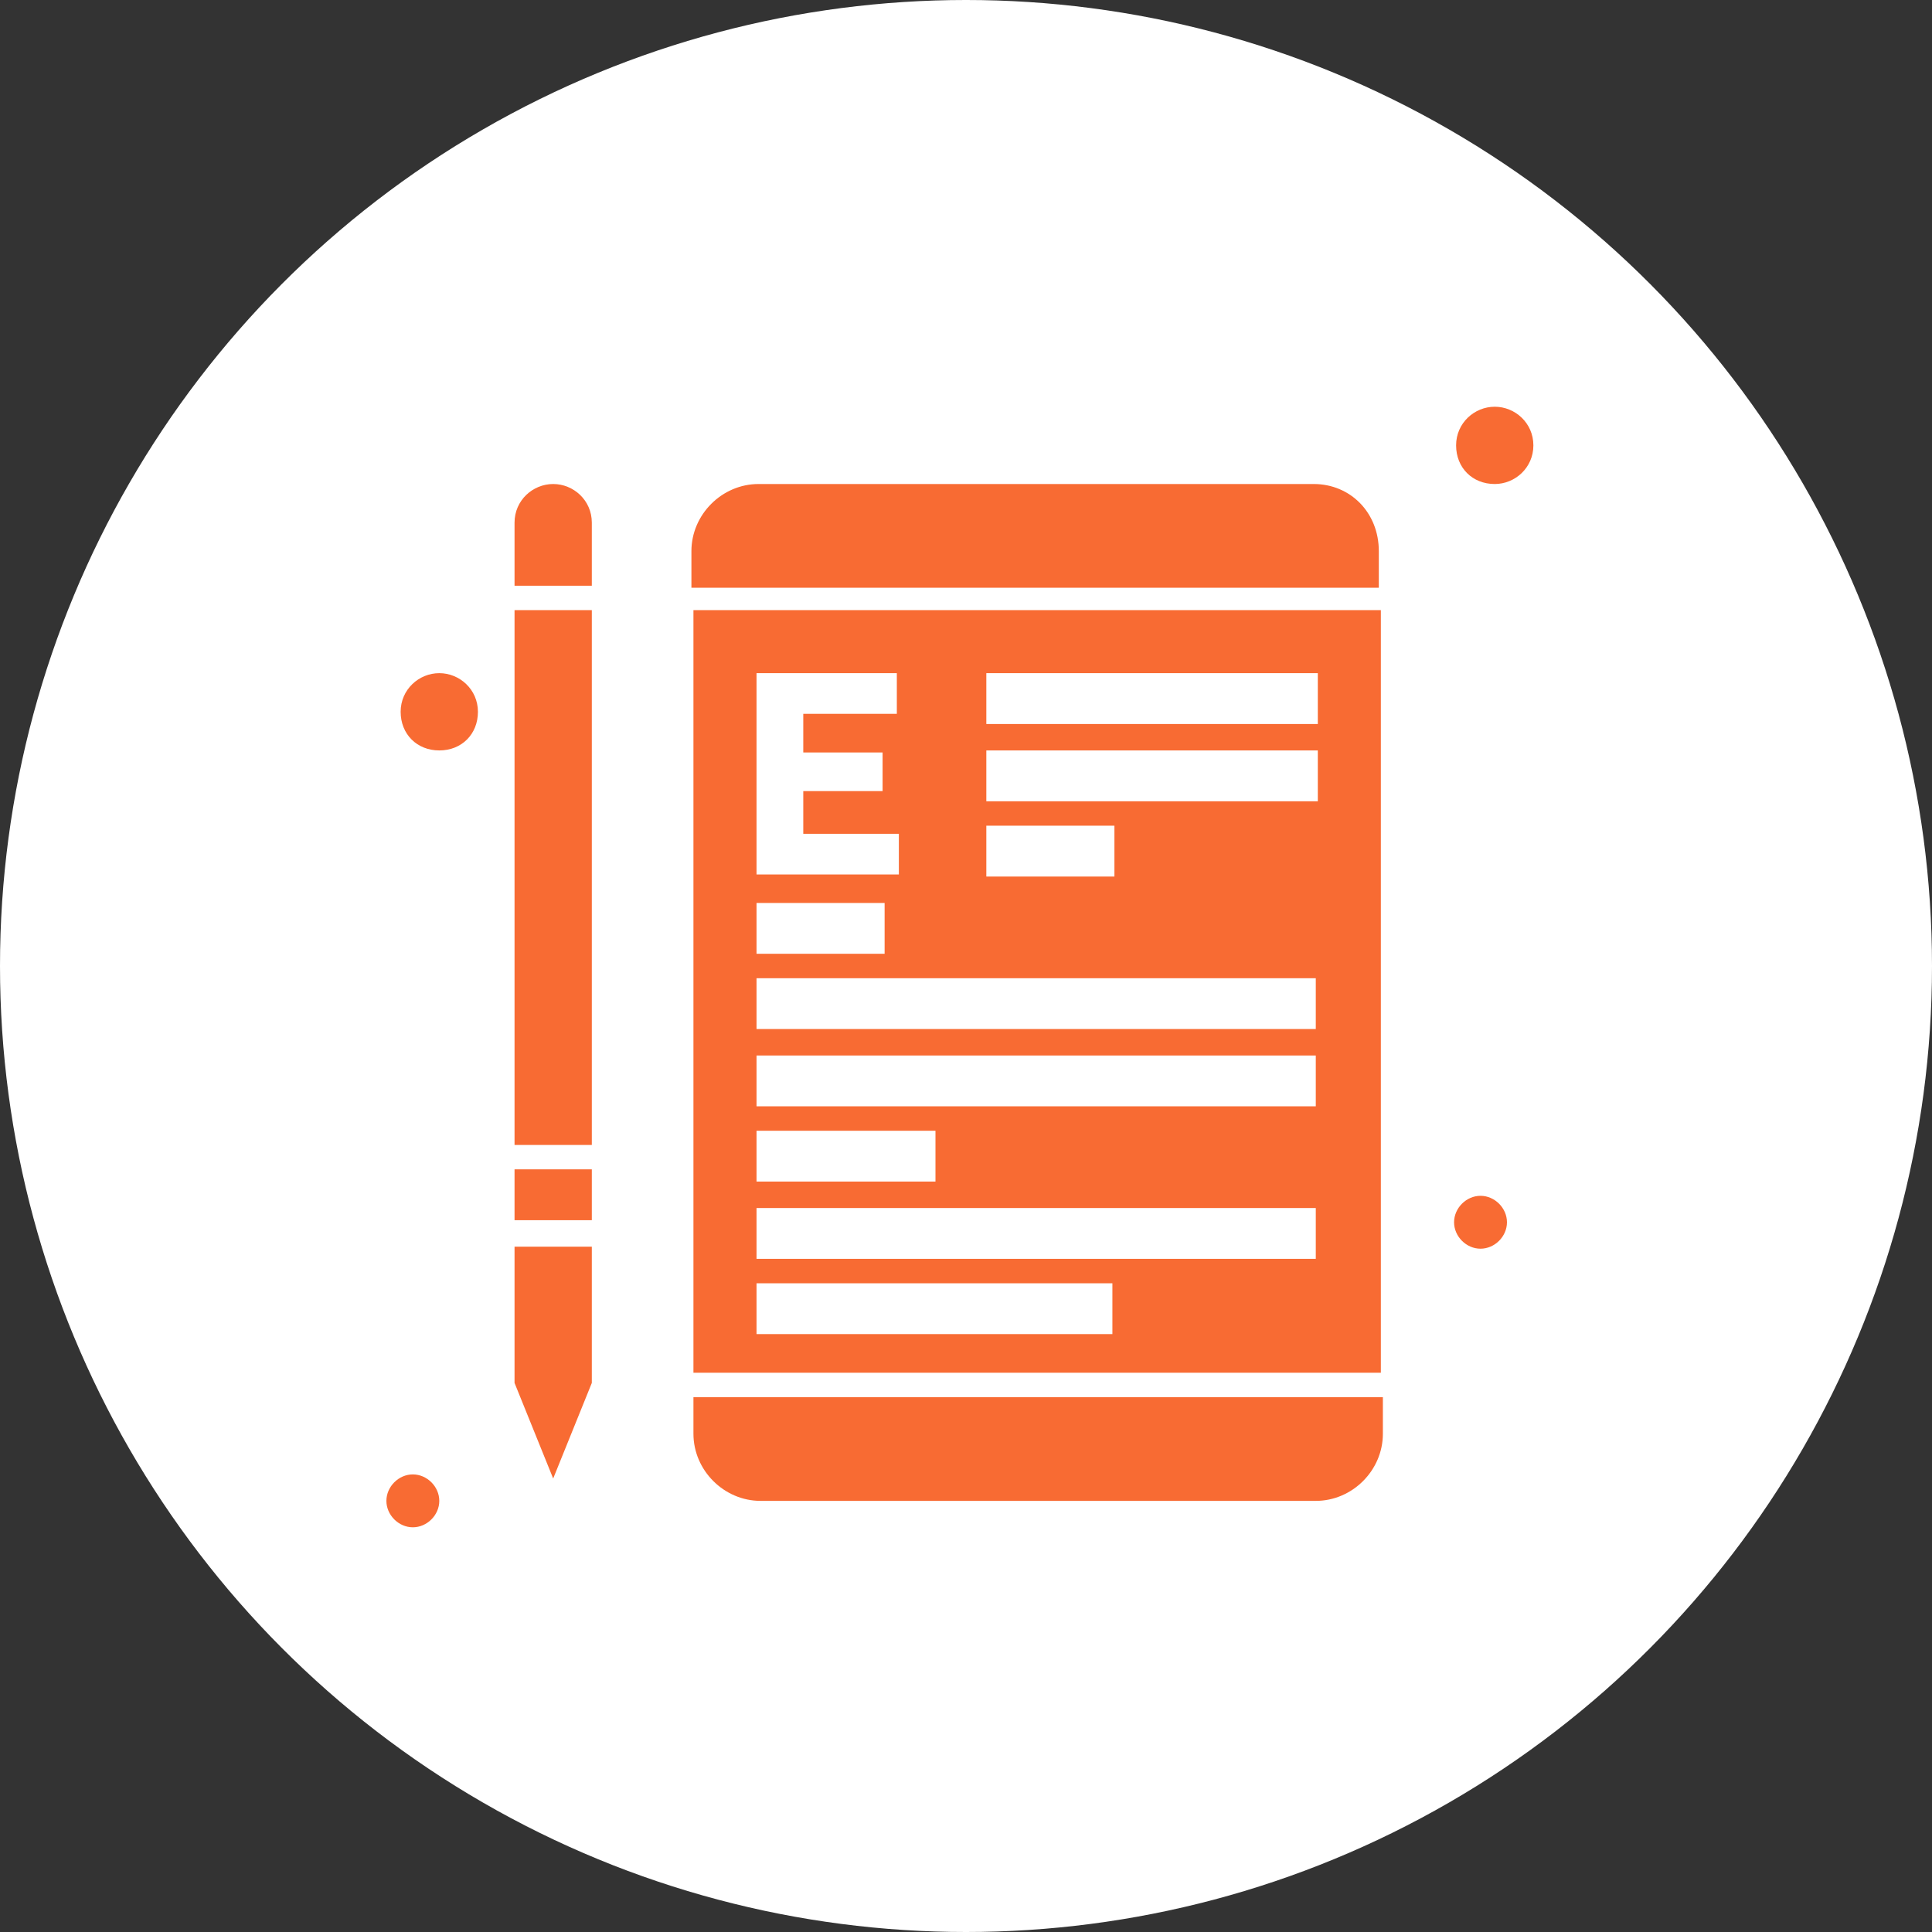 <svg width="40" height="40" viewBox="0 0 40 40" fill="none" xmlns="http://www.w3.org/2000/svg">
<rect x="0" y="0" width="40" height="40" fill="#333333" stroke="none"/>
<circle cx="20" cy="20" r="20" fill="white"/>
<g clip-path="url(#clip0_1450_29834)">
<path d="M11.453 10.021C11.032 10.021 10.653 10.358 10.653 10.821V12.127H12.253V10.821C12.253 10.358 11.874 10.021 11.453 10.021Z" fill="#F86B33"/>
<path d="M10.653 28.632L11.453 30.611L12.253 28.632V25.811H10.653V28.632Z" fill="#F86B33"/>
<path d="M27.199 10.021H15.705C14.947 10.021 14.315 10.653 14.315 11.411V12.169H28.547V11.411C28.547 10.611 27.957 10.021 27.199 10.021Z" fill="#F86B33"/>
<path d="M12.253 24.21H10.653V25.263H12.253V24.21Z" fill="#F86B33"/>
<path d="M12.253 12.632H10.653V23.705H12.253V12.632Z" fill="#F86B33"/>
<path d="M14.357 28.421H28.589V12.632H14.357V28.421ZM20.421 13.937H27.284V14.99H20.421V13.937ZM20.421 15.537H27.284V16.59H20.421V15.537ZM20.421 17.095H23.073V18.148H20.421V17.095ZM15.663 13.937H18.568V14.779H16.631V15.579H18.273V16.379H16.631V17.263H18.61V18.105H15.663V13.937ZM15.663 18.695H18.315V19.747H15.663V18.695ZM15.663 20.253H27.242V21.305H15.663V20.253ZM15.663 21.853H27.242V22.905H15.663V21.853ZM15.663 23.411H19.368V24.463H15.663V23.411ZM15.663 25.011H27.242V26.063H15.663V25.011ZM15.663 26.569H23.031V27.621H15.663V26.569Z" fill="#F86B33"/>
<path d="M30.947 8.421C30.526 8.421 30.147 8.758 30.147 9.221C30.147 9.684 30.484 10.021 30.947 10.021C31.368 10.021 31.747 9.684 31.747 9.221C31.747 8.758 31.368 8.421 30.947 8.421Z" fill="#F86B33"/>
<path d="M9.095 13.937C8.674 13.937 8.295 14.274 8.295 14.737C8.295 15.2 8.632 15.537 9.095 15.537C9.559 15.537 9.895 15.2 9.895 14.737C9.895 14.274 9.516 13.937 9.095 13.937Z" fill="#F86B33"/>
<path d="M8.547 30.526C8.253 30.526 8 30.779 8 31.074C8 31.368 8.253 31.621 8.547 31.621C8.842 31.621 9.095 31.368 9.095 31.074C9.095 30.779 8.842 30.526 8.547 30.526Z" fill="#F86B33"/>
<path d="M30.652 24.758C30.358 24.758 30.105 25.011 30.105 25.306C30.105 25.6 30.358 25.853 30.652 25.853C30.947 25.853 31.2 25.6 31.2 25.306C31.2 25.011 30.947 24.758 30.652 24.758Z" fill="#F86B33"/>
<path d="M14.357 29.685C14.357 30.442 14.989 31.074 15.747 31.074H27.242C28 31.074 28.631 30.442 28.631 29.685V28.927H14.357V29.685Z" fill="#F86B33"/>
</g>
<defs>
<clipPath id="clip0_1450_29834">
<rect width="24" height="24" fill="white" transform="translate(8 8)"/>
</clipPath>
</defs>
</svg>
